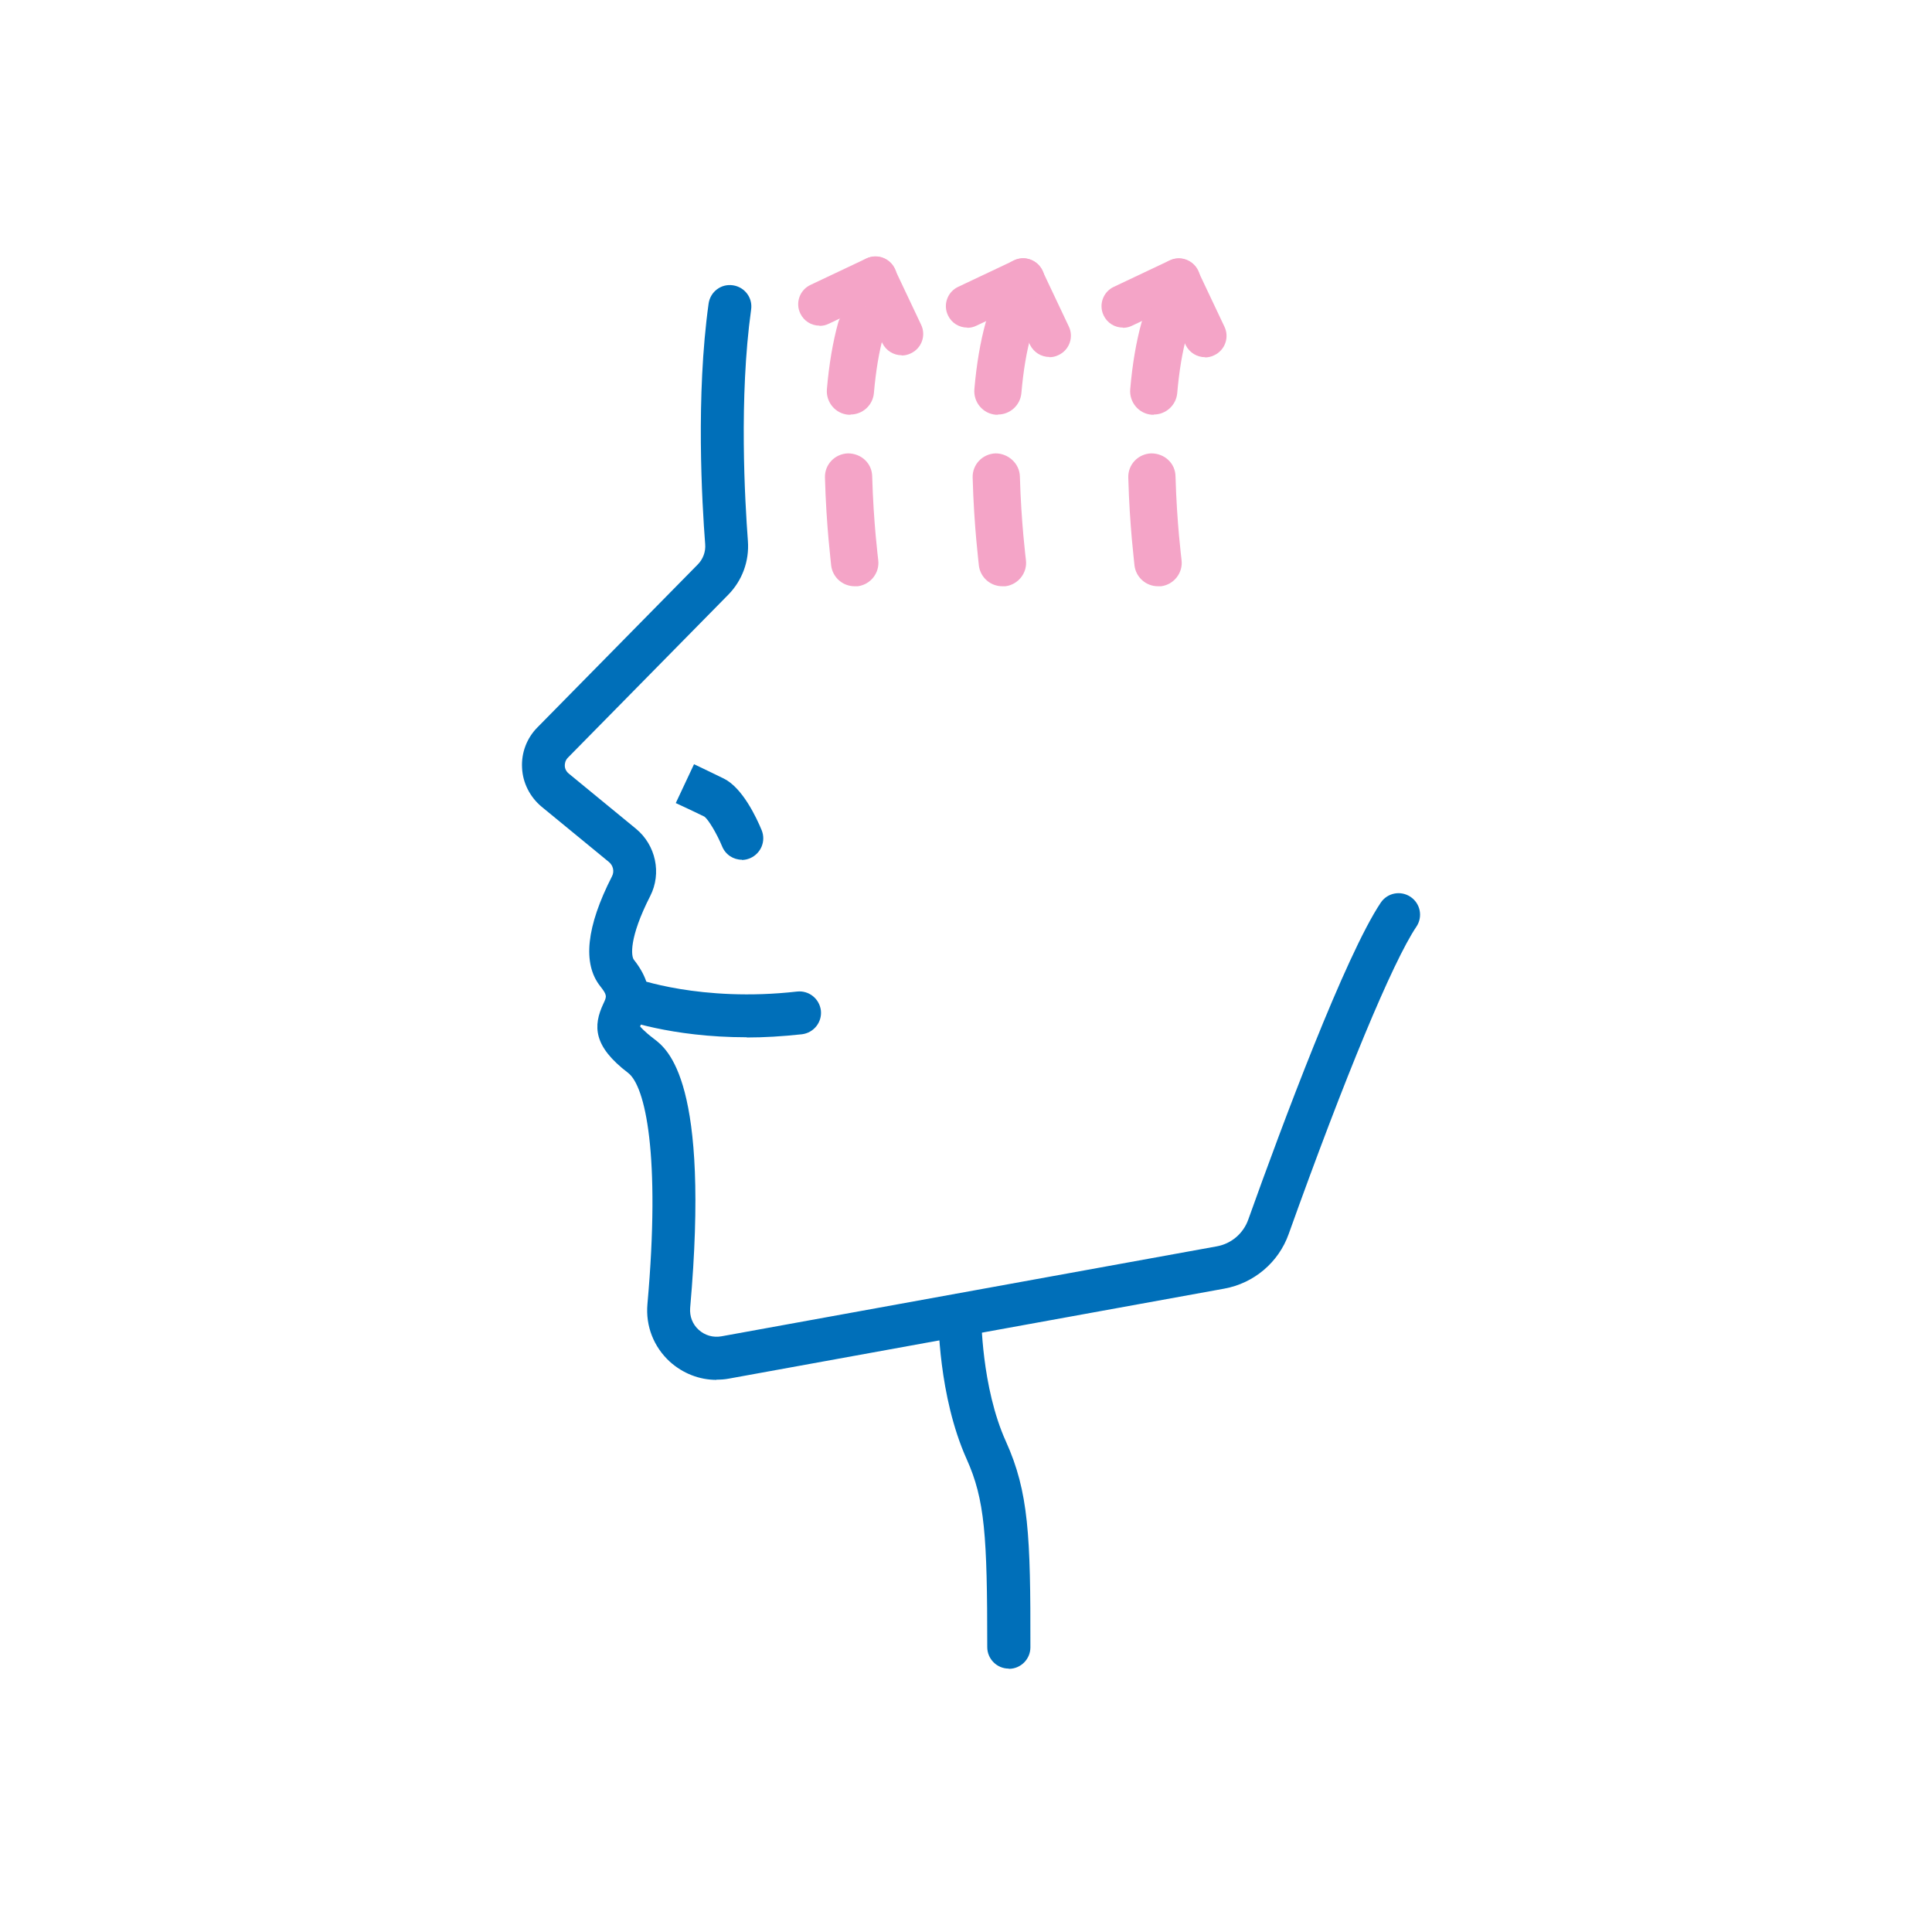 <svg width="90" height="90" viewBox="0 0 90 90" fill="none" xmlns="http://www.w3.org/2000/svg">
<mask id="mask0_283_620" style="mask-type:alpha" maskUnits="userSpaceOnUse" x="0" y="0" width="90" height="90">
<rect width="90" height="90" fill="#D9D9D9"/>
</mask>
<g mask="url(#mask0_283_620)">
<path d="M42.01 16.55C41.63 16.55 41.28 16.34 41.1 15.98L39.87 13.38C39.63 12.88 39.85 12.28 40.35 12.05C40.85 11.81 41.45 12.03 41.68 12.53L42.91 15.13C43.15 15.63 42.93 16.23 42.43 16.46C42.29 16.53 42.15 16.56 42 16.56L42.01 16.55Z" fill="#F4A4C7"/>
<path d="M38.18 15.17C37.8 15.17 37.45 14.96 37.28 14.6C37.04 14.1 37.26 13.5 37.76 13.27L40.36 12.04C40.86 11.8 41.45 12.02 41.69 12.52C41.93 13.02 41.71 13.62 41.21 13.85L38.61 15.08C38.47 15.15 38.33 15.18 38.18 15.18V15.17Z" fill="#F4A4C7"/>
<path d="M48.89 16.63C48.51 16.63 48.16 16.42 47.98 16.06L46.75 13.46C46.51 12.96 46.73 12.36 47.23 12.13C47.73 11.89 48.33 12.11 48.56 12.61L49.79 15.21C50.03 15.71 49.81 16.31 49.31 16.54C49.17 16.61 49.03 16.64 48.88 16.64L48.89 16.63Z" fill="#F4A4C7"/>
<path d="M45.06 15.26C44.68 15.26 44.33 15.05 44.16 14.69C43.92 14.19 44.14 13.59 44.64 13.36L47.24 12.13C47.74 11.89 48.33 12.11 48.57 12.61C48.81 13.11 48.59 13.71 48.09 13.94L45.49 15.17C45.35 15.24 45.21 15.27 45.06 15.27V15.26Z" fill="#F4A4C7"/>
<path d="M56.14 16.64C55.76 16.64 55.41 16.43 55.23 16.07L54 13.47C53.76 12.97 53.98 12.37 54.48 12.14C54.98 11.9 55.58 12.12 55.81 12.62L57.04 15.22C57.28 15.72 57.06 16.32 56.56 16.55C56.42 16.62 56.28 16.65 56.13 16.65L56.14 16.64Z" fill="#F4A4C7"/>
<path d="M52.31 15.26C51.93 15.26 51.58 15.05 51.41 14.69C51.17 14.19 51.39 13.59 51.89 13.36L54.49 12.13C54.99 11.89 55.58 12.11 55.82 12.61C56.06 13.11 55.84 13.71 55.34 13.94L52.74 15.17C52.6 15.24 52.46 15.27 52.31 15.27V15.26Z" fill="#F4A4C7"/>
<path d="M33.38 64.28C32.58 64.28 31.81 63.98 31.2 63.43C30.45 62.74 30.07 61.77 30.16 60.75C30.78 53.78 30.06 50.59 29.26 49.98C27.63 48.74 27.62 47.79 28.11 46.75C28.27 46.41 28.29 46.36 27.96 45.94C27.13 44.89 27.31 43.17 28.51 40.82C28.63 40.59 28.56 40.31 28.36 40.15L25.23 37.58C24.69 37.13 24.35 36.47 24.32 35.77C24.28 35.07 24.54 34.38 25.04 33.88L32.5 26.3C32.75 26.05 32.88 25.7 32.85 25.35C32.7 23.41 32.41 18.44 33.01 14.14C33.09 13.59 33.59 13.21 34.14 13.29C34.69 13.37 35.07 13.87 34.99 14.42C34.42 18.52 34.7 23.33 34.84 25.2C34.91 26.13 34.58 27.04 33.92 27.71L26.46 35.29C26.32 35.43 26.31 35.59 26.31 35.67C26.31 35.75 26.34 35.91 26.5 36.04L29.63 38.61C30.55 39.37 30.83 40.68 30.29 41.74C29.29 43.7 29.4 44.55 29.53 44.71C30.63 46.1 30.16 47.08 29.91 47.61C29.88 47.68 29.83 47.77 29.82 47.82C29.83 47.82 29.95 48 30.46 48.39C31.11 48.88 33.08 50.38 32.15 60.93C32.12 61.32 32.26 61.69 32.55 61.95C32.84 62.21 33.22 62.32 33.61 62.25L56.68 58.06C57.36 57.94 57.92 57.46 58.15 56.81C59.74 52.36 62.67 44.52 64.32 42.05C64.63 41.59 65.25 41.47 65.71 41.78C66.17 42.09 66.29 42.71 65.98 43.17C64.87 44.82 62.65 50.17 60.03 57.49C59.56 58.81 58.41 59.78 57.03 60.03L33.96 64.22C33.76 64.26 33.56 64.27 33.37 64.27L33.38 64.28Z" fill="#006FB9"/>
<path d="M34.56 40.05C34.17 40.05 33.8 39.82 33.64 39.43C33.4 38.85 33 38.17 32.81 38.04C32.22 37.75 31.48 37.41 31.48 37.41L32.33 35.6C32.33 35.6 33.09 35.96 33.72 36.27C34.59 36.7 35.24 38.09 35.48 38.67C35.69 39.18 35.45 39.76 34.94 39.98C34.82 40.03 34.69 40.06 34.56 40.06V40.05Z" fill="#006FB9"/>
<path d="M34.78 48.32C31.23 48.32 28.98 47.47 28.87 47.43C28.35 47.23 28.1 46.65 28.3 46.14C28.5 45.62 29.08 45.37 29.59 45.57C29.59 45.57 32.64 46.7 37.13 46.19C37.68 46.13 38.17 46.52 38.24 47.07C38.3 47.62 37.91 48.11 37.36 48.18C36.44 48.28 35.58 48.33 34.79 48.33L34.78 48.32Z" fill="#006FB9"/>
<path d="M46.99 77.73C46.44 77.73 45.99 77.28 45.99 76.73C45.99 71.54 45.88 69.86 45.03 67.97C43.71 65.03 43.71 61.41 43.71 61.26C43.71 60.71 44.16 60.27 44.71 60.27C45.26 60.27 45.71 60.72 45.71 61.27C45.71 61.3 45.71 64.61 46.86 67.15C47.92 69.5 48.01 71.53 48 76.74C48 77.29 47.55 77.74 47 77.74L46.99 77.73Z" fill="#006FB9"/>
<path d="M39.81 27.31C39.26 27.31 38.79 26.9 38.72 26.35C38.72 26.28 38.49 24.53 38.43 22.25C38.41 21.64 38.89 21.14 39.5 21.12C40.12 21.12 40.62 21.58 40.63 22.19C40.69 24.36 40.91 26.06 40.91 26.08C40.99 26.68 40.56 27.23 39.96 27.31C39.91 27.31 39.87 27.31 39.82 27.31H39.81ZM39.62 19.32C39.62 19.32 39.56 19.32 39.52 19.32C38.91 19.27 38.47 18.73 38.52 18.13C38.62 16.96 38.8 15.92 39.04 15.05C39.2 14.46 39.81 14.12 40.39 14.28C40.98 14.44 41.32 15.05 41.16 15.63C40.95 16.37 40.8 17.28 40.71 18.31C40.66 18.88 40.18 19.31 39.62 19.31V19.32Z" fill="#F4A4C7"/>
<path d="M46.69 27.31C46.14 27.31 45.67 26.9 45.6 26.35C45.6 26.28 45.37 24.53 45.31 22.25C45.29 21.64 45.77 21.14 46.38 21.12C46.96 21.12 47.49 21.58 47.51 22.19C47.57 24.36 47.79 26.06 47.79 26.08C47.87 26.68 47.44 27.23 46.84 27.31C46.79 27.31 46.75 27.31 46.7 27.31H46.69ZM46.49 19.32C46.49 19.32 46.43 19.32 46.39 19.32C45.78 19.27 45.34 18.73 45.39 18.13C45.49 16.96 45.67 15.92 45.91 15.05C46.07 14.46 46.69 14.12 47.26 14.28C47.85 14.44 48.19 15.05 48.03 15.63C47.82 16.37 47.67 17.28 47.58 18.31C47.53 18.88 47.05 19.31 46.49 19.31V19.32Z" fill="#F4A4C7"/>
<path d="M53.94 27.31C53.39 27.31 52.92 26.9 52.85 26.35C52.85 26.28 52.62 24.53 52.56 22.25C52.54 21.64 53.02 21.14 53.63 21.12C54.25 21.12 54.75 21.58 54.76 22.19C54.82 24.36 55.04 26.06 55.04 26.08C55.12 26.68 54.69 27.23 54.09 27.31C54.04 27.31 54 27.31 53.95 27.31H53.94ZM53.75 19.32C53.75 19.32 53.69 19.32 53.65 19.32C53.04 19.27 52.6 18.73 52.65 18.13C52.75 16.96 52.93 15.92 53.17 15.05C53.33 14.46 53.95 14.12 54.52 14.28C55.11 14.44 55.45 15.05 55.29 15.63C55.08 16.37 54.93 17.28 54.84 18.31C54.79 18.88 54.31 19.31 53.75 19.31V19.32Z" fill="#F4A4C7"/>
</g>
</svg>
